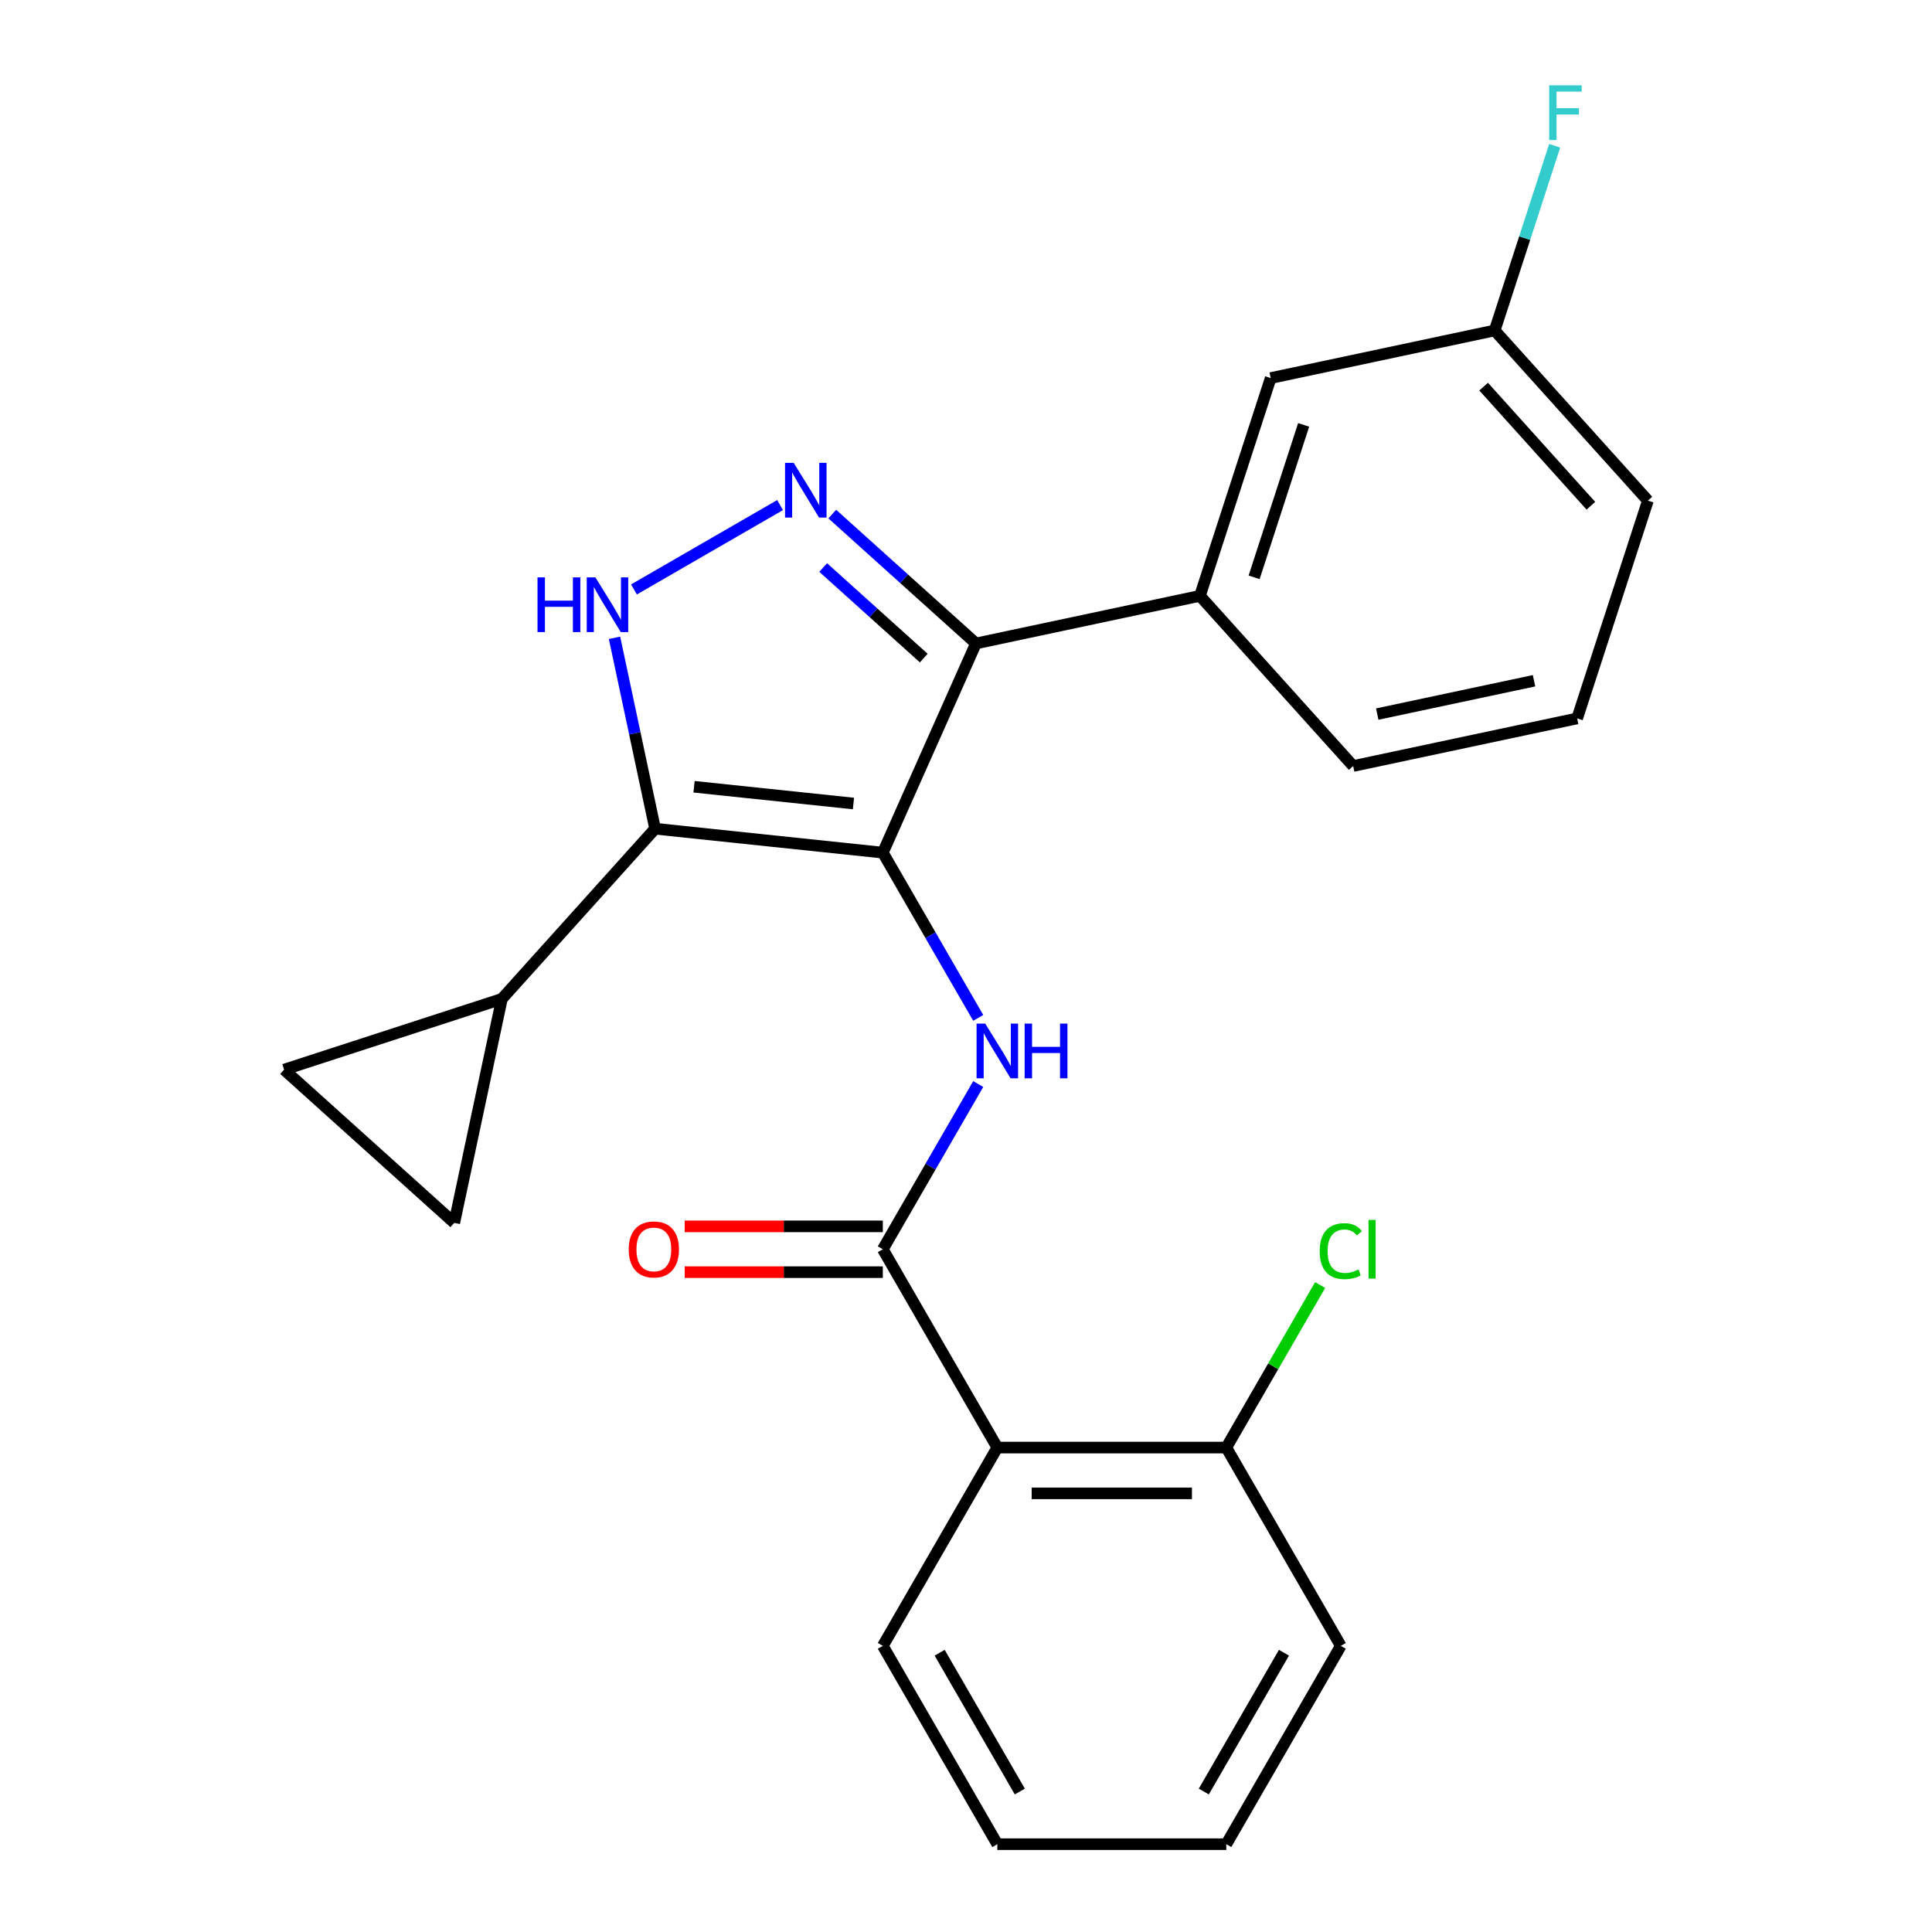 <?xml version='1.0' encoding='iso-8859-1'?>
<svg version='1.1' baseProfile='full'
              xmlns='http://www.w3.org/2000/svg'
                      xmlns:rdkit='http://www.rdkit.org/xml'
                      xmlns:xlink='http://www.w3.org/1999/xlink'
                  xml:space='preserve'
width='1000px' height='1000px' viewBox='0 0 1000 1000'>
<!-- END OF HEADER -->
<rect style='opacity:1.0;fill:#FFFFFF;stroke:none' width='1000' height='1000' x='0' y='0'> </rect>
<path class='bond-0' d='M 505.156,333.052 L 621.088,308.41' style='fill:none;fill-rule:evenodd;stroke:#000000;stroke-width:6px;stroke-linecap:butt;stroke-linejoin:miter;stroke-opacity:1' />
<path class='bond-1' d='M 505.156,333.052 L 456.948,441.328' style='fill:none;fill-rule:evenodd;stroke:#000000;stroke-width:6px;stroke-linecap:butt;stroke-linejoin:miter;stroke-opacity:1' />
<path class='bond-2' d='M 505.156,333.052 L 467.968,299.568' style='fill:none;fill-rule:evenodd;stroke:#000000;stroke-width:6px;stroke-linecap:butt;stroke-linejoin:miter;stroke-opacity:1' />
<path class='bond-2' d='M 467.968,299.568 L 430.78,266.084' style='fill:none;fill-rule:evenodd;stroke:#0000FF;stroke-width:6px;stroke-linecap:butt;stroke-linejoin:miter;stroke-opacity:1' />
<path class='bond-2' d='M 478.138,340.623 L 452.106,317.184' style='fill:none;fill-rule:evenodd;stroke:#000000;stroke-width:6px;stroke-linecap:butt;stroke-linejoin:miter;stroke-opacity:1' />
<path class='bond-2' d='M 452.106,317.184 L 426.075,293.745' style='fill:none;fill-rule:evenodd;stroke:#0000FF;stroke-width:6px;stroke-linecap:butt;stroke-linejoin:miter;stroke-opacity:1' />
<path class='bond-3' d='M 456.948,441.328 L 339.075,428.939' style='fill:none;fill-rule:evenodd;stroke:#000000;stroke-width:6px;stroke-linecap:butt;stroke-linejoin:miter;stroke-opacity:1' />
<path class='bond-3' d='M 441.745,415.895 L 359.234,407.223' style='fill:none;fill-rule:evenodd;stroke:#000000;stroke-width:6px;stroke-linecap:butt;stroke-linejoin:miter;stroke-opacity:1' />
<path class='bond-4' d='M 456.948,441.328 L 481.636,484.088' style='fill:none;fill-rule:evenodd;stroke:#000000;stroke-width:6px;stroke-linecap:butt;stroke-linejoin:miter;stroke-opacity:1' />
<path class='bond-4' d='M 481.636,484.088 L 506.324,526.848' style='fill:none;fill-rule:evenodd;stroke:#0000FF;stroke-width:6px;stroke-linecap:butt;stroke-linejoin:miter;stroke-opacity:1' />
<path class='bond-5' d='M 339.075,428.939 L 328.574,379.534' style='fill:none;fill-rule:evenodd;stroke:#000000;stroke-width:6px;stroke-linecap:butt;stroke-linejoin:miter;stroke-opacity:1' />
<path class='bond-5' d='M 328.574,379.534 L 318.073,330.13' style='fill:none;fill-rule:evenodd;stroke:#0000FF;stroke-width:6px;stroke-linecap:butt;stroke-linejoin:miter;stroke-opacity:1' />
<path class='bond-6' d='M 339.075,428.939 L 259.768,517.018' style='fill:none;fill-rule:evenodd;stroke:#000000;stroke-width:6px;stroke-linecap:butt;stroke-linejoin:miter;stroke-opacity:1' />
<path class='bond-7' d='M 328.136,305.095 L 403.769,261.428' style='fill:none;fill-rule:evenodd;stroke:#0000FF;stroke-width:6px;stroke-linecap:butt;stroke-linejoin:miter;stroke-opacity:1' />
<path class='bond-8' d='M 693.993,851.902 L 634.732,954.545' style='fill:none;fill-rule:evenodd;stroke:#000000;stroke-width:6px;stroke-linecap:butt;stroke-linejoin:miter;stroke-opacity:1' />
<path class='bond-8' d='M 664.576,855.446 L 623.093,927.297' style='fill:none;fill-rule:evenodd;stroke:#000000;stroke-width:6px;stroke-linecap:butt;stroke-linejoin:miter;stroke-opacity:1' />
<path class='bond-9' d='M 693.993,851.902 L 634.732,749.258' style='fill:none;fill-rule:evenodd;stroke:#000000;stroke-width:6px;stroke-linecap:butt;stroke-linejoin:miter;stroke-opacity:1' />
<path class='bond-10' d='M 506.324,561.095 L 481.636,603.855' style='fill:none;fill-rule:evenodd;stroke:#0000FF;stroke-width:6px;stroke-linecap:butt;stroke-linejoin:miter;stroke-opacity:1' />
<path class='bond-10' d='M 481.636,603.855 L 456.948,646.615' style='fill:none;fill-rule:evenodd;stroke:#000000;stroke-width:6px;stroke-linecap:butt;stroke-linejoin:miter;stroke-opacity:1' />
<path class='bond-11' d='M 456.948,634.763 L 405.669,634.763' style='fill:none;fill-rule:evenodd;stroke:#000000;stroke-width:6px;stroke-linecap:butt;stroke-linejoin:miter;stroke-opacity:1' />
<path class='bond-11' d='M 405.669,634.763 L 354.389,634.763' style='fill:none;fill-rule:evenodd;stroke:#FF0000;stroke-width:6px;stroke-linecap:butt;stroke-linejoin:miter;stroke-opacity:1' />
<path class='bond-11' d='M 456.948,658.467 L 405.669,658.467' style='fill:none;fill-rule:evenodd;stroke:#000000;stroke-width:6px;stroke-linecap:butt;stroke-linejoin:miter;stroke-opacity:1' />
<path class='bond-11' d='M 405.669,658.467 L 354.389,658.467' style='fill:none;fill-rule:evenodd;stroke:#FF0000;stroke-width:6px;stroke-linecap:butt;stroke-linejoin:miter;stroke-opacity:1' />
<path class='bond-12' d='M 456.948,646.615 L 516.21,749.258' style='fill:none;fill-rule:evenodd;stroke:#000000;stroke-width:6px;stroke-linecap:butt;stroke-linejoin:miter;stroke-opacity:1' />
<path class='bond-13' d='M 634.732,954.545 L 516.21,954.545' style='fill:none;fill-rule:evenodd;stroke:#000000;stroke-width:6px;stroke-linecap:butt;stroke-linejoin:miter;stroke-opacity:1' />
<path class='bond-14' d='M 516.21,954.545 L 456.948,851.902' style='fill:none;fill-rule:evenodd;stroke:#000000;stroke-width:6px;stroke-linecap:butt;stroke-linejoin:miter;stroke-opacity:1' />
<path class='bond-14' d='M 527.849,927.297 L 486.366,855.446' style='fill:none;fill-rule:evenodd;stroke:#000000;stroke-width:6px;stroke-linecap:butt;stroke-linejoin:miter;stroke-opacity:1' />
<path class='bond-15' d='M 259.768,517.018 L 235.126,632.951' style='fill:none;fill-rule:evenodd;stroke:#000000;stroke-width:6px;stroke-linecap:butt;stroke-linejoin:miter;stroke-opacity:1' />
<path class='bond-16' d='M 259.768,517.018 L 147.047,553.644' style='fill:none;fill-rule:evenodd;stroke:#000000;stroke-width:6px;stroke-linecap:butt;stroke-linejoin:miter;stroke-opacity:1' />
<path class='bond-17' d='M 235.126,632.951 L 147.047,553.644' style='fill:none;fill-rule:evenodd;stroke:#000000;stroke-width:6px;stroke-linecap:butt;stroke-linejoin:miter;stroke-opacity:1' />
<path class='bond-18' d='M 773.646,171.046 L 852.953,259.126' style='fill:none;fill-rule:evenodd;stroke:#000000;stroke-width:6px;stroke-linecap:butt;stroke-linejoin:miter;stroke-opacity:1' />
<path class='bond-18' d='M 767.927,200.12 L 823.441,261.775' style='fill:none;fill-rule:evenodd;stroke:#000000;stroke-width:6px;stroke-linecap:butt;stroke-linejoin:miter;stroke-opacity:1' />
<path class='bond-19' d='M 773.646,171.046 L 657.714,195.689' style='fill:none;fill-rule:evenodd;stroke:#000000;stroke-width:6px;stroke-linecap:butt;stroke-linejoin:miter;stroke-opacity:1' />
<path class='bond-20' d='M 773.646,171.046 L 789.177,123.247' style='fill:none;fill-rule:evenodd;stroke:#000000;stroke-width:6px;stroke-linecap:butt;stroke-linejoin:miter;stroke-opacity:1' />
<path class='bond-20' d='M 789.177,123.247 L 804.708,75.448' style='fill:none;fill-rule:evenodd;stroke:#33CCCC;stroke-width:6px;stroke-linecap:butt;stroke-linejoin:miter;stroke-opacity:1' />
<path class='bond-21' d='M 852.953,259.126 L 816.328,371.847' style='fill:none;fill-rule:evenodd;stroke:#000000;stroke-width:6px;stroke-linecap:butt;stroke-linejoin:miter;stroke-opacity:1' />
<path class='bond-22' d='M 816.328,371.847 L 700.395,396.489' style='fill:none;fill-rule:evenodd;stroke:#000000;stroke-width:6px;stroke-linecap:butt;stroke-linejoin:miter;stroke-opacity:1' />
<path class='bond-22' d='M 794.01,352.357 L 712.857,369.607' style='fill:none;fill-rule:evenodd;stroke:#000000;stroke-width:6px;stroke-linecap:butt;stroke-linejoin:miter;stroke-opacity:1' />
<path class='bond-23' d='M 700.395,396.489 L 621.088,308.41' style='fill:none;fill-rule:evenodd;stroke:#000000;stroke-width:6px;stroke-linecap:butt;stroke-linejoin:miter;stroke-opacity:1' />
<path class='bond-24' d='M 621.088,308.41 L 657.714,195.689' style='fill:none;fill-rule:evenodd;stroke:#000000;stroke-width:6px;stroke-linecap:butt;stroke-linejoin:miter;stroke-opacity:1' />
<path class='bond-24' d='M 649.127,298.827 L 674.764,219.922' style='fill:none;fill-rule:evenodd;stroke:#000000;stroke-width:6px;stroke-linecap:butt;stroke-linejoin:miter;stroke-opacity:1' />
<path class='bond-25' d='M 456.948,851.902 L 516.21,749.258' style='fill:none;fill-rule:evenodd;stroke:#000000;stroke-width:6px;stroke-linecap:butt;stroke-linejoin:miter;stroke-opacity:1' />
<path class='bond-26' d='M 516.21,749.258 L 634.732,749.258' style='fill:none;fill-rule:evenodd;stroke:#000000;stroke-width:6px;stroke-linecap:butt;stroke-linejoin:miter;stroke-opacity:1' />
<path class='bond-26' d='M 533.988,772.963 L 616.954,772.963' style='fill:none;fill-rule:evenodd;stroke:#000000;stroke-width:6px;stroke-linecap:butt;stroke-linejoin:miter;stroke-opacity:1' />
<path class='bond-27' d='M 634.732,749.258 L 659.021,707.188' style='fill:none;fill-rule:evenodd;stroke:#000000;stroke-width:6px;stroke-linecap:butt;stroke-linejoin:miter;stroke-opacity:1' />
<path class='bond-27' d='M 659.021,707.188 L 683.311,665.118' style='fill:none;fill-rule:evenodd;stroke:#00CC00;stroke-width:6px;stroke-linecap:butt;stroke-linejoin:miter;stroke-opacity:1' />
<path  class='atom-3' d='M 278.213 298.847
L 282.053 298.847
L 282.053 310.887
L 296.533 310.887
L 296.533 298.847
L 300.373 298.847
L 300.373 327.167
L 296.533 327.167
L 296.533 314.087
L 282.053 314.087
L 282.053 327.167
L 278.213 327.167
L 278.213 298.847
' fill='#0000FF'/>
<path  class='atom-3' d='M 308.173 298.847
L 317.453 313.847
Q 318.373 315.327, 319.853 318.007
Q 321.333 320.687, 321.413 320.847
L 321.413 298.847
L 325.173 298.847
L 325.173 327.167
L 321.293 327.167
L 311.333 310.767
Q 310.173 308.847, 308.933 306.647
Q 307.733 304.447, 307.373 303.767
L 307.373 327.167
L 303.693 327.167
L 303.693 298.847
L 308.173 298.847
' fill='#0000FF'/>
<path  class='atom-4' d='M 410.817 239.585
L 420.097 254.585
Q 421.017 256.065, 422.497 258.745
Q 423.977 261.425, 424.057 261.585
L 424.057 239.585
L 427.817 239.585
L 427.817 267.905
L 423.937 267.905
L 413.977 251.505
Q 412.817 249.585, 411.577 247.385
Q 410.377 245.185, 410.017 244.505
L 410.017 267.905
L 406.337 267.905
L 406.337 239.585
L 410.817 239.585
' fill='#0000FF'/>
<path  class='atom-6' d='M 509.95 529.811
L 519.23 544.811
Q 520.15 546.291, 521.63 548.971
Q 523.11 551.651, 523.19 551.811
L 523.19 529.811
L 526.95 529.811
L 526.95 558.131
L 523.07 558.131
L 513.11 541.731
Q 511.95 539.811, 510.71 537.611
Q 509.51 535.411, 509.15 534.731
L 509.15 558.131
L 505.47 558.131
L 505.47 529.811
L 509.95 529.811
' fill='#0000FF'/>
<path  class='atom-6' d='M 530.35 529.811
L 534.19 529.811
L 534.19 541.851
L 548.67 541.851
L 548.67 529.811
L 552.51 529.811
L 552.51 558.131
L 548.67 558.131
L 548.67 545.051
L 534.19 545.051
L 534.19 558.131
L 530.35 558.131
L 530.35 529.811
' fill='#0000FF'/>
<path  class='atom-8' d='M 325.426 646.695
Q 325.426 639.895, 328.786 636.095
Q 332.146 632.295, 338.426 632.295
Q 344.706 632.295, 348.066 636.095
Q 351.426 639.895, 351.426 646.695
Q 351.426 653.575, 348.026 657.495
Q 344.626 661.375, 338.426 661.375
Q 332.186 661.375, 328.786 657.495
Q 325.426 653.615, 325.426 646.695
M 338.426 658.175
Q 342.746 658.175, 345.066 655.295
Q 347.426 652.375, 347.426 646.695
Q 347.426 641.135, 345.066 638.335
Q 342.746 635.495, 338.426 635.495
Q 334.106 635.495, 331.746 638.295
Q 329.426 641.095, 329.426 646.695
Q 329.426 652.415, 331.746 655.295
Q 334.106 658.175, 338.426 658.175
' fill='#FF0000'/>
<path  class='atom-19' d='M 801.852 44.165
L 818.692 44.165
L 818.692 47.405
L 805.652 47.405
L 805.652 56.005
L 817.252 56.005
L 817.252 59.285
L 805.652 59.285
L 805.652 72.485
L 801.852 72.485
L 801.852 44.165
' fill='#33CCCC'/>
<path  class='atom-24' d='M 683.073 647.595
Q 683.073 640.555, 686.353 636.875
Q 689.673 633.155, 695.953 633.155
Q 701.793 633.155, 704.913 637.275
L 702.273 639.435
Q 699.993 636.435, 695.953 636.435
Q 691.673 636.435, 689.393 639.315
Q 687.153 642.155, 687.153 647.595
Q 687.153 653.195, 689.473 656.075
Q 691.833 658.955, 696.393 658.955
Q 699.513 658.955, 703.153 657.075
L 704.273 660.075
Q 702.793 661.035, 700.553 661.595
Q 698.313 662.155, 695.833 662.155
Q 689.673 662.155, 686.353 658.395
Q 683.073 654.635, 683.073 647.595
' fill='#00CC00'/>
<path  class='atom-24' d='M 708.353 631.435
L 712.033 631.435
L 712.033 661.795
L 708.353 661.795
L 708.353 631.435
' fill='#00CC00'/>
</svg>
